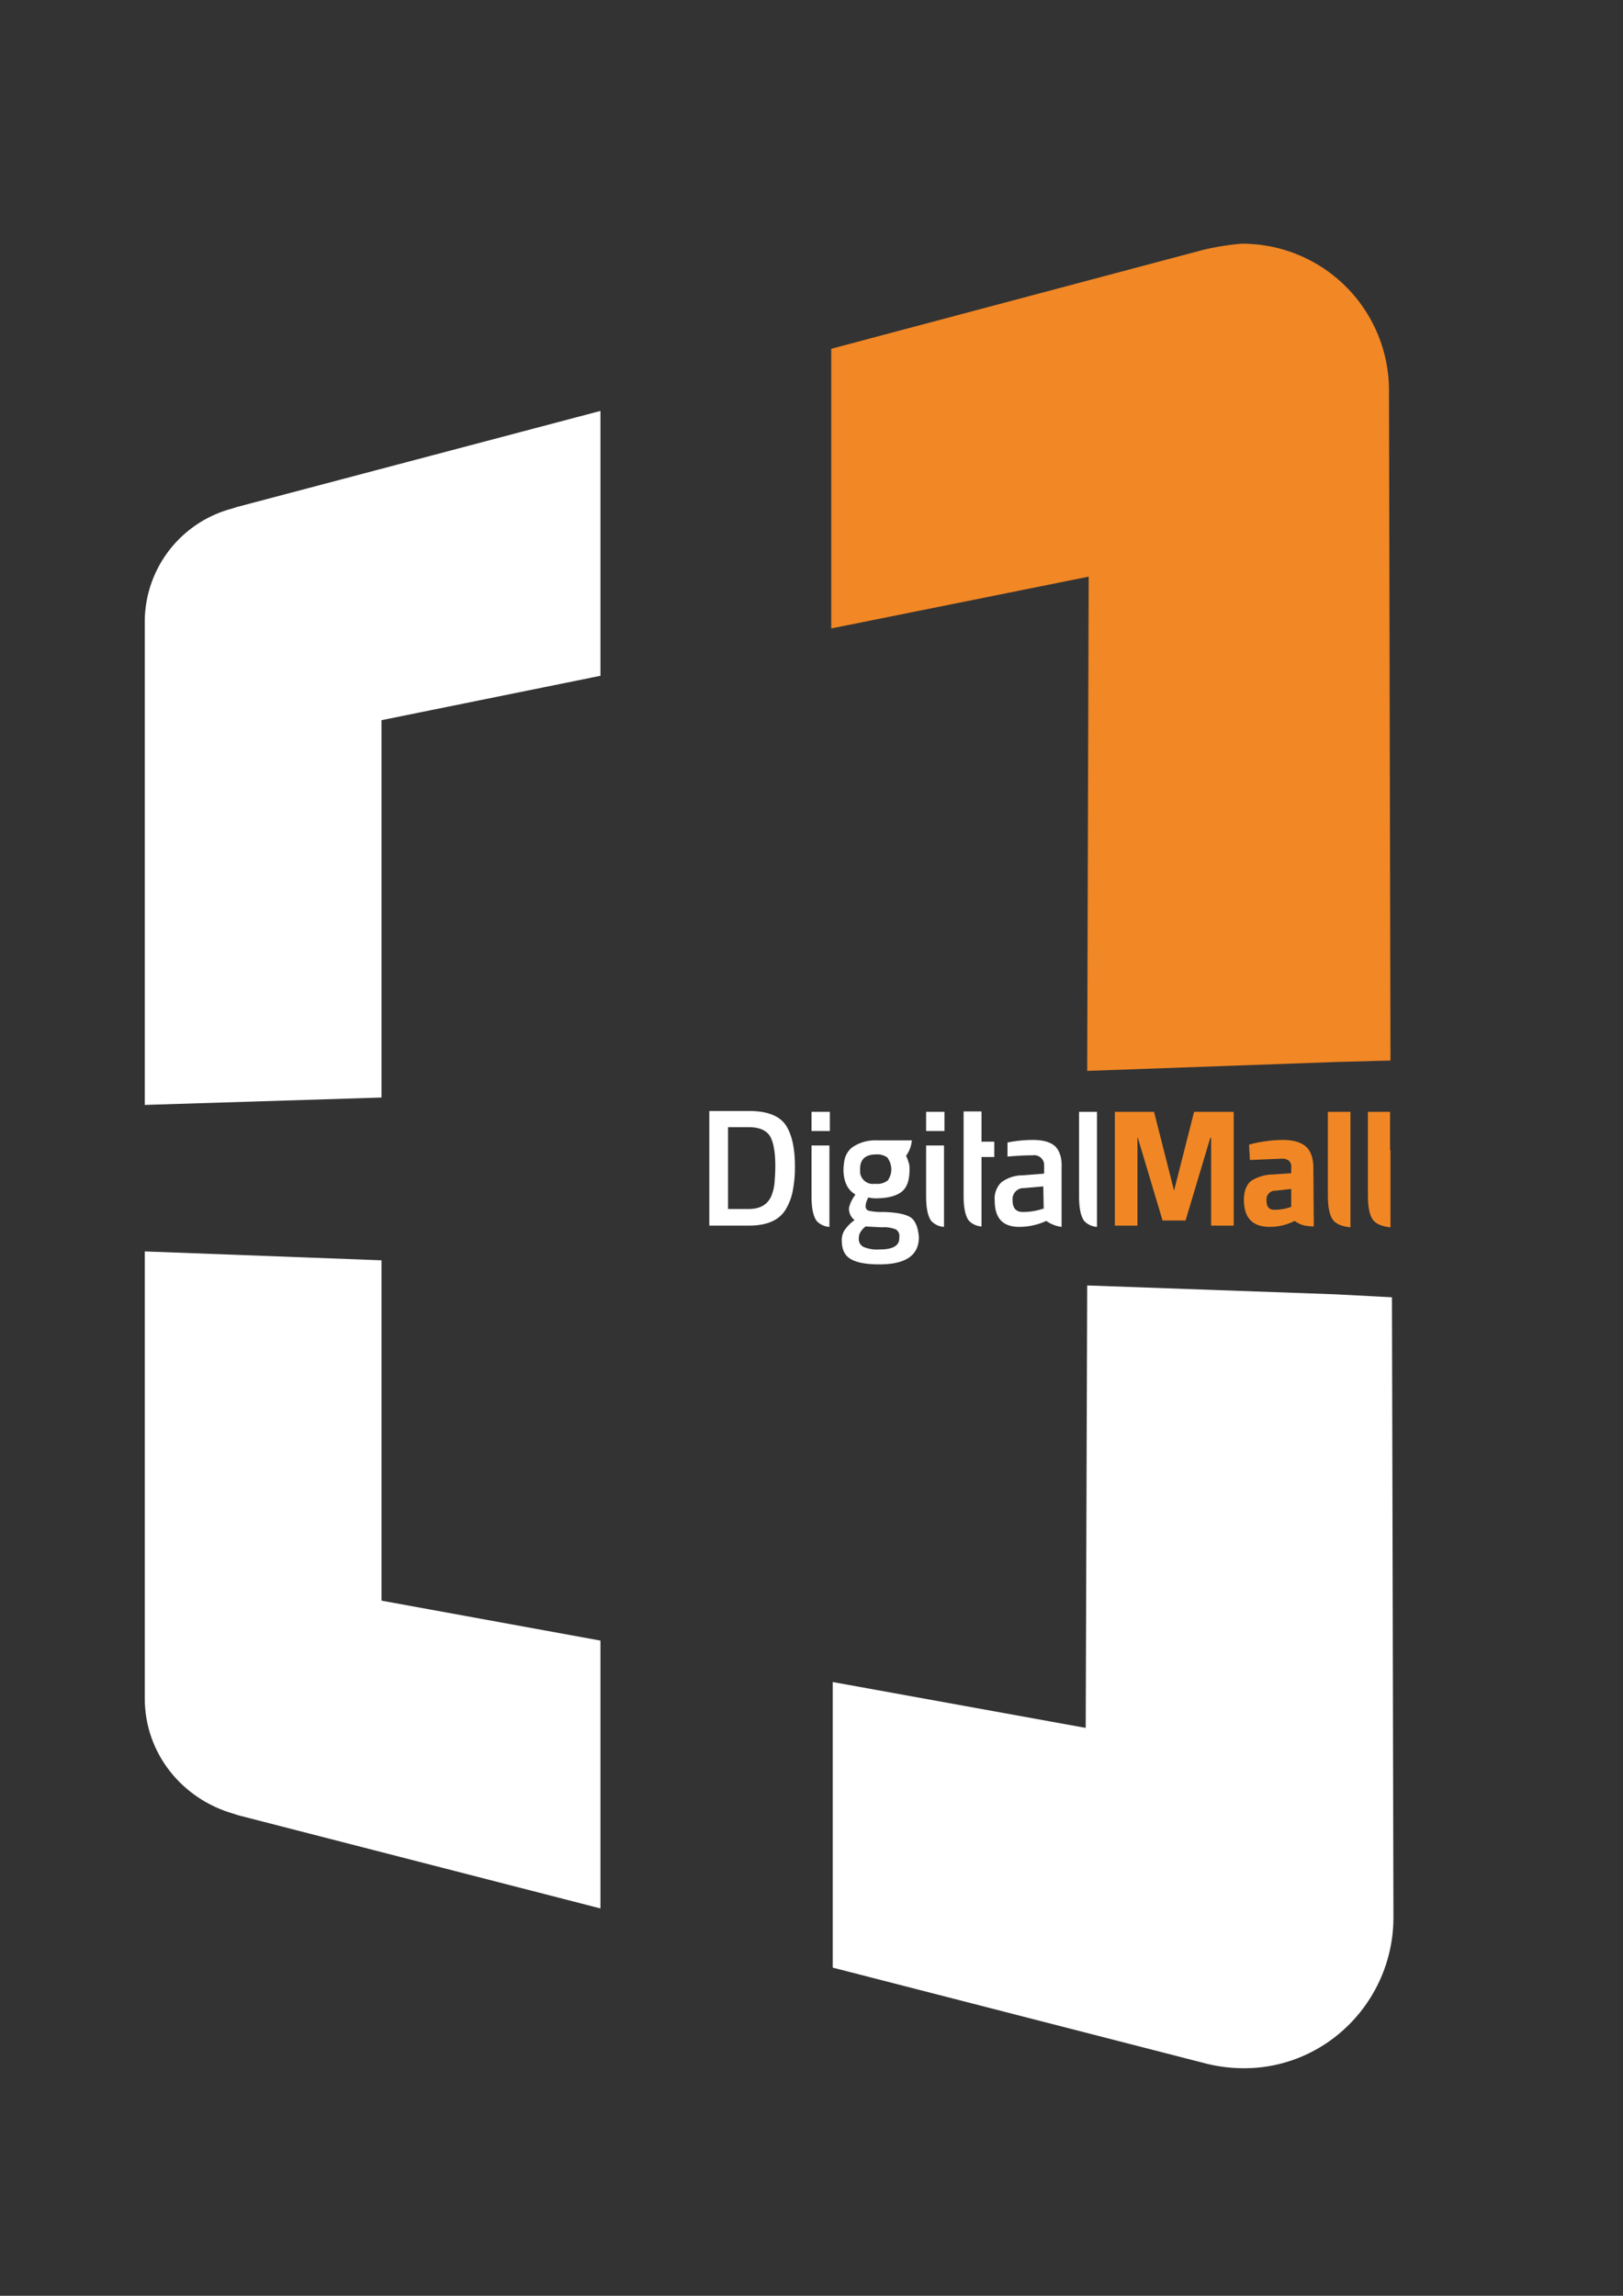 <svg id="Layer_1" data-name="Layer 1" xmlns="http://www.w3.org/2000/svg" viewBox="0 0 595.28 841.89">
  <rect x="0" y="0" width="595.28" height="841.89" fill="#333333" stroke="none"/>
  <defs>
    <style>
      .cls-1 {
        fill: #fff;
      }

      .cls-2 {
        fill: #f18725;
      }

      .cls-3 {
        fill: #f18724;
      }
    </style>
  </defs>
  <title>DM logo contact</title>
  <g>
    <path class="cls-1" d="M139.918,586.97V462.163l-86.822-3.256V622.784c0,20.078,13.566,36.899,32.558,42.326l1.628,0.543,132.946,34.186V601.621Z"/>
    <path class="cls-1" d="M139.918,402.473V264.101l80.31-16.279V150.689L86.74,185.961l-1.628.543a43.003,43.003,0,0,0-32.016,41.783v176.9Z"/>
    <path class="cls-1" d="M489.92,474.644l-91.163-3.256-0.543,162.249L305.423,616.815V721.544L442.71,756.816a57.946,57.946,0,0,0,13.566,1.628c30.388,0,54.806-24.961,54.806-55.349v-1.628L510.54,475.729Z"/>
    <path class="cls-2" d="M441.625,91.542L304.88,127.898V230.457l94.419-18.992-0.543,181.241L489.92,389.45l20.078-.543L509.454,144.72V142.55a53.847,53.847,0,0,0-54.264-53.178,101.301,101.301,0,0,0-13.566,2.171"/>
  </g>
  <g>
    <path class="cls-1" d="M387.027,420.378c-1.719-1.562-4.375-2.344-8.125-2.344a46.537,46.537,0,0,0-9.375.938v5.156c3.594-.312,6.719-0.469,9.219-0.469a3.706,3.706,0,0,1,4.219,3.125v3.594l-7.969.625a13.19,13.19,0,0,0-7.656,2.5,8.28,8.28,0,0,0-2.5,6.719c0,6.563,2.969,9.688,9.063,9.688a23.799,23.799,0,0,0,9.844-2.188,12.486,12.486,0,0,0,5.625,2.188V428.034c0.156-3.438-.781-6.094-2.344-7.656m-4.219,22.813-1.094.312a22.208,22.208,0,0,1-6.563.938q-3.75,0-3.75-4.219a4.065,4.065,0,0,1,3.594-4.531h0.625l7.031-.625,0.156,8.125h0Z"/>
    <path class="cls-1" d="M274.682,449.441H260.151V407.409h14.531c6.406,0,10.781,1.562,13.281,4.844,2.344,3.281,3.594,8.438,3.594,15.313a44.407,44.407,0,0,1-.781,9.063,20.523,20.523,0,0,1-2.5,6.719q-3.516,6.094-13.594,6.094M284.37,427.722c0-5-.625-8.75-1.875-10.938s-3.906-3.438-7.813-3.438h-7.656v30h7.656c4.062,0,6.719-1.562,8.125-4.531a17.015,17.015,0,0,0,1.25-4.844c0.156-2.031.312-4.062,0.312-6.25"/>
    <rect class="cls-1" x="297.651" y="407.722" width="6.719" height="7.031"/>
    <rect class="cls-1" x="339.683" y="407.722" width="6.719" height="7.031"/>
    <path class="cls-1" d="M395.777,407.722V438.66c0,4.375.625,7.344,1.875,9.063A6.95,6.95,0,0,0,402.34,449.91V407.722h-6.563Z"/>
    <path class="cls-1" d="M297.651,420.066V438.66c0,4.375.625,7.344,1.875,9.063a6.95,6.95,0,0,0,4.688,2.188v-29.844h-6.563Z"/>
    <path class="cls-1" d="M339.683,420.066V438.66c0,4.375.625,7.344,1.875,9.063a6.95,6.95,0,0,0,4.688,2.188v-29.844h-6.563Z"/>
    <path class="cls-1" d="M334.058,446.472c-1.875-1.25-5.156-1.875-10-2.031a20.99,20.99,0,0,1-5.469-.469,1.552,1.552,0,0,1-1.094-1.562,5.514,5.514,0,0,1,.469-2.188c0.156-.312.312-0.781,0.469-1.094a15.395,15.395,0,0,0,2.656.312c4.219,0,7.5-.781,9.531-2.344s2.969-4.219,2.969-8.281a8.91,8.91,0,0,0-.156-2.031c0-.156-0.156-0.312-0.156-0.469-0.156-.312-0.156-0.625-0.312-0.938-0.156-.469-0.469-1.094-0.625-1.562h0a10.95,10.95,0,0,0,2.031-5,0.939,0.939,0,0,1,.156-0.625H321.558a14.818,14.818,0,0,0-8.906,2.5,7.925,7.925,0,0,0-2.969,5,21.176,21.176,0,0,0-.312,3.125c0,4.375,1.406,7.5,4.375,9.219l-0.625.938a12.431,12.431,0,0,0-1.719,3.906,5.203,5.203,0,0,0,2.031,4.531,15.686,15.686,0,0,0-3.594,3.594,6.712,6.712,0,0,0-1.094,3.906c0,3.281,1.094,5.625,3.438,6.875q3.281,1.875,10.313,1.875c9.688,0,14.531-3.281,14.531-10-0.312-3.594-1.25-5.938-2.969-7.188m-12.813-23.125a6.28,6.28,0,0,1,4.375,1.25v0.156a7.045,7.045,0,0,1,0,8.125,6.28,6.28,0,0,1-4.375,1.25h-0.469a4.735,4.735,0,0,1-5.313-4.062v-1.406c0-3.438,1.875-5.312,5.781-5.312m1.406,34.844a12.851,12.851,0,0,1-5.938-.938,3.156,3.156,0,0,1-1.719-3.125,4.409,4.409,0,0,1,.625-2.344,7.648,7.648,0,0,1,1.875-2.031l5.938,0.312a11.54,11.54,0,0,1,5.156.781,2.843,2.843,0,0,1,1.25,2.969c0.156,2.969-2.344,4.375-7.188,4.375"/>
    <path class="cls-3" d="M481.716,428.347c0-3.594-.938-6.25-2.656-7.813s-4.531-2.5-8.438-2.5a48.24,48.24,0,0,0-12.5,1.719l0.312,5.625,11.563-.469a3.904,3.904,0,0,1,2.812.781,3.206,3.206,0,0,1,.781,2.656v1.875l-6.563.469a15.307,15.307,0,0,0-8.125,2.344c-1.719,1.406-2.656,3.75-2.656,6.875,0,6.719,3.125,10,9.531,10a20.385,20.385,0,0,0,9.063-2.188,10.297,10.297,0,0,0,3.75,1.719,23.311,23.311,0,0,0,3.281.312l-0.156-21.407h0Zm-8.125,14.219-0.938.312a19.646,19.646,0,0,1-5.156.781c-2.031,0-2.969-1.094-2.969-3.438a3.221,3.221,0,0,1,2.969-3.594h0.469l5.625-.625v6.563h0Z"/>
    <polygon class="cls-3" points="408.902 449.441 408.902 407.722 423.278 407.722 430.621 436.628 437.965 407.722 452.497 407.722 452.497 449.441 444.215 449.441 444.215 417.253 443.903 417.253 434.84 447.566 426.403 447.566 417.34 417.253 417.184 417.253 417.184 449.441 408.902 449.441"/>
    <path class="cls-3" d="M495.31,421.784V407.722h-8.281v30.625c0,4.375.625,7.5,2.031,9.219,1.25,1.406,3.281,2.188,6.25,2.5V421.784Z"/>
    <path class="cls-3" d="M509.841,421.784V407.722h-8.125v30.625c0,4.375.625,7.5,2.031,9.219,1.25,1.406,3.281,2.188,6.25,2.5V421.784h-0.156Z"/>
    <path class="cls-1" d="M364.683,418.659h-4.688V407.565h-6.563v30.938c0,4.375.625,7.344,1.875,9.063a6.95,6.95,0,0,0,4.688,2.188v-25.469h4.688v-5.625h0Z"/>
  </g>
</svg>
